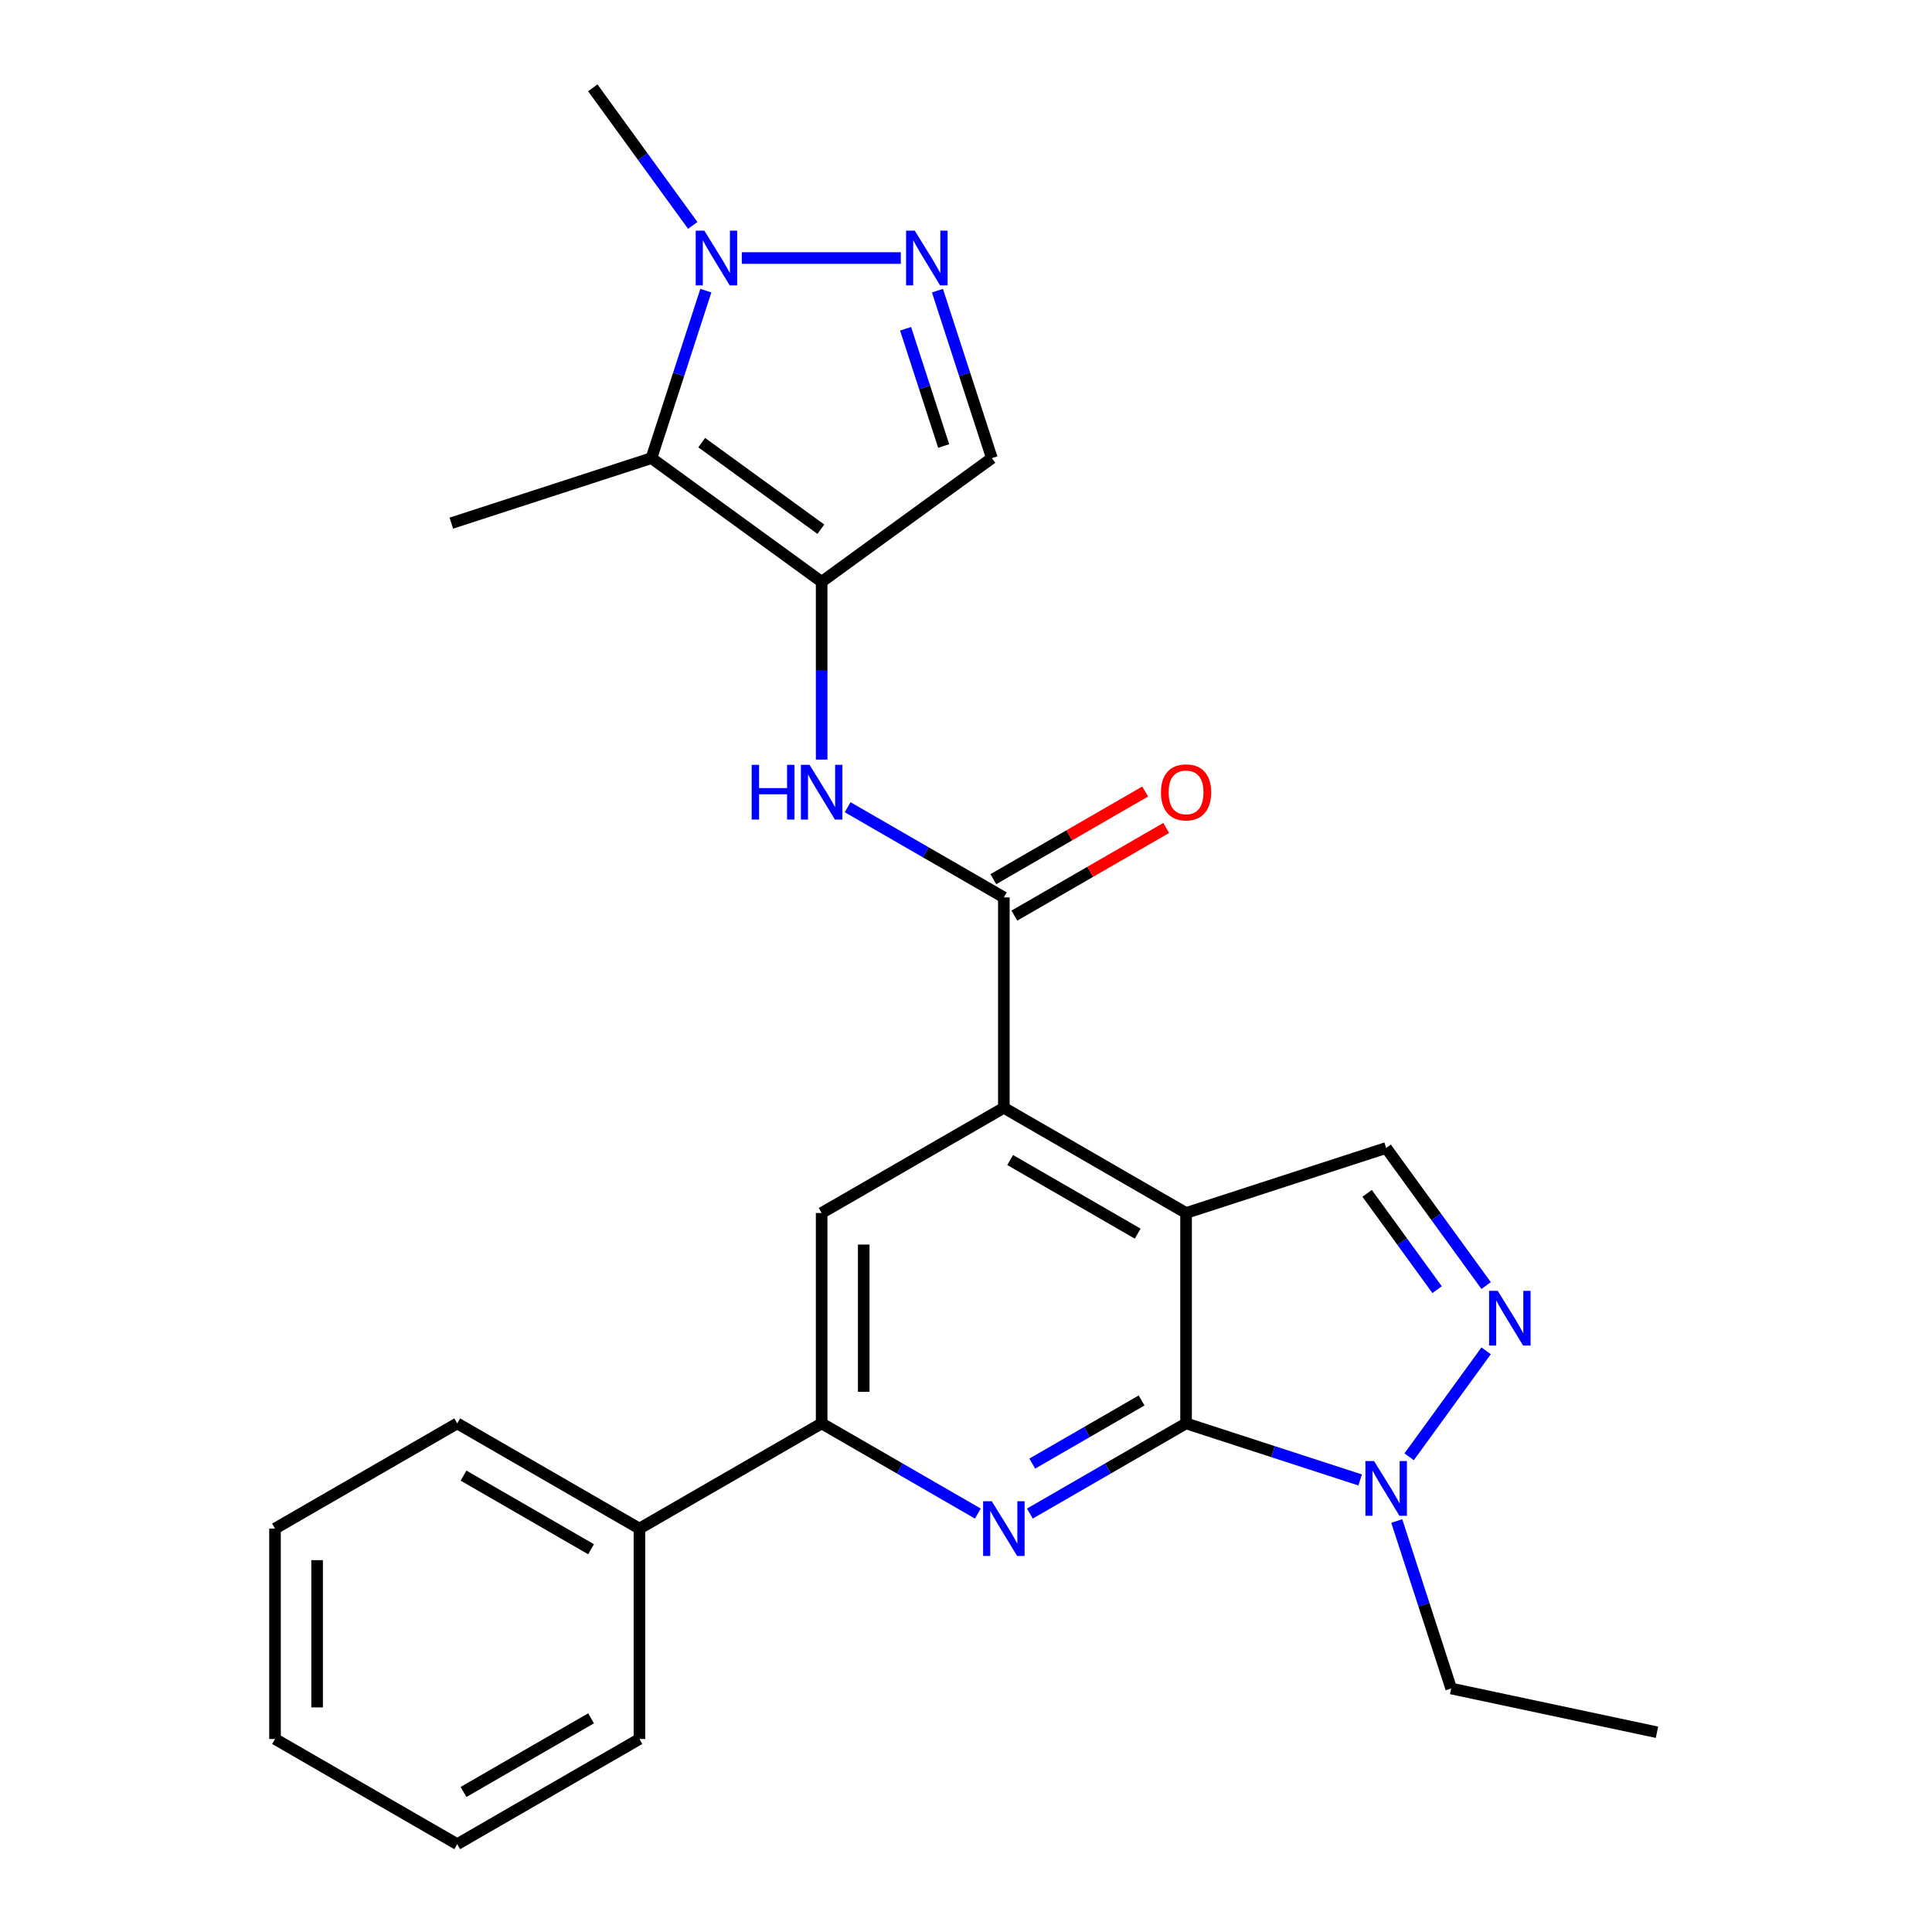 <?xml version='1.0' encoding='iso-8859-1'?>
<svg version='1.1' baseProfile='full'
              xmlns='http://www.w3.org/2000/svg'
                      xmlns:rdkit='http://www.rdkit.org/xml'
                      xmlns:xlink='http://www.w3.org/1999/xlink'
                  xml:space='preserve'
width='1000px' height='1000px' viewBox='0 0 1000 1000'>
<!-- END OF HEADER -->
<rect style='opacity:1.0;fill:#FFFFFF;stroke:none' width='1000' height='1000' x='0' y='0'> </rect>
<path class='bond-0' d='M 613.905,627.842 L 613.905,736.743' style='fill:none;fill-rule:evenodd;stroke:#000000;stroke-width:6px;stroke-linecap:butt;stroke-linejoin:miter;stroke-opacity:1' />
<path class='bond-3' d='M 613.905,627.842 L 519.594,573.392' style='fill:none;fill-rule:evenodd;stroke:#000000;stroke-width:6px;stroke-linecap:butt;stroke-linejoin:miter;stroke-opacity:1' />
<path class='bond-3' d='M 588.869,638.537 L 522.851,600.421' style='fill:none;fill-rule:evenodd;stroke:#000000;stroke-width:6px;stroke-linecap:butt;stroke-linejoin:miter;stroke-opacity:1' />
<path class='bond-11' d='M 613.905,627.842 L 717.477,594.19' style='fill:none;fill-rule:evenodd;stroke:#000000;stroke-width:6px;stroke-linecap:butt;stroke-linejoin:miter;stroke-opacity:1' />
<path class='bond-2' d='M 613.905,736.743 L 573.481,760.082' style='fill:none;fill-rule:evenodd;stroke:#000000;stroke-width:6px;stroke-linecap:butt;stroke-linejoin:miter;stroke-opacity:1' />
<path class='bond-2' d='M 573.481,760.082 L 533.057,783.421' style='fill:none;fill-rule:evenodd;stroke:#0000FF;stroke-width:6px;stroke-linecap:butt;stroke-linejoin:miter;stroke-opacity:1' />
<path class='bond-2' d='M 590.888,724.883 L 562.591,741.22' style='fill:none;fill-rule:evenodd;stroke:#000000;stroke-width:6px;stroke-linecap:butt;stroke-linejoin:miter;stroke-opacity:1' />
<path class='bond-2' d='M 562.591,741.22 L 534.294,757.557' style='fill:none;fill-rule:evenodd;stroke:#0000FF;stroke-width:6px;stroke-linecap:butt;stroke-linejoin:miter;stroke-opacity:1' />
<path class='bond-8' d='M 613.905,736.743 L 658.96,751.382' style='fill:none;fill-rule:evenodd;stroke:#000000;stroke-width:6px;stroke-linecap:butt;stroke-linejoin:miter;stroke-opacity:1' />
<path class='bond-8' d='M 658.96,751.382 L 704.014,766.021' style='fill:none;fill-rule:evenodd;stroke:#0000FF;stroke-width:6px;stroke-linecap:butt;stroke-linejoin:miter;stroke-opacity:1' />
<path class='bond-1' d='M 425.283,301.139 L 425.283,347.148' style='fill:none;fill-rule:evenodd;stroke:#000000;stroke-width:6px;stroke-linecap:butt;stroke-linejoin:miter;stroke-opacity:1' />
<path class='bond-1' d='M 425.283,347.148 L 425.283,393.157' style='fill:none;fill-rule:evenodd;stroke:#0000FF;stroke-width:6px;stroke-linecap:butt;stroke-linejoin:miter;stroke-opacity:1' />
<path class='bond-4' d='M 425.283,301.139 L 337.18,237.128' style='fill:none;fill-rule:evenodd;stroke:#000000;stroke-width:6px;stroke-linecap:butt;stroke-linejoin:miter;stroke-opacity:1' />
<path class='bond-4' d='M 424.87,273.917 L 363.198,229.109' style='fill:none;fill-rule:evenodd;stroke:#000000;stroke-width:6px;stroke-linecap:butt;stroke-linejoin:miter;stroke-opacity:1' />
<path class='bond-12' d='M 425.283,301.139 L 513.386,237.128' style='fill:none;fill-rule:evenodd;stroke:#000000;stroke-width:6px;stroke-linecap:butt;stroke-linejoin:miter;stroke-opacity:1' />
<path class='bond-27' d='M 506.132,783.421 L 465.707,760.082' style='fill:none;fill-rule:evenodd;stroke:#0000FF;stroke-width:6px;stroke-linecap:butt;stroke-linejoin:miter;stroke-opacity:1' />
<path class='bond-27' d='M 465.707,760.082 L 425.283,736.743' style='fill:none;fill-rule:evenodd;stroke:#000000;stroke-width:6px;stroke-linecap:butt;stroke-linejoin:miter;stroke-opacity:1' />
<path class='bond-7' d='M 519.594,573.392 L 519.594,464.491' style='fill:none;fill-rule:evenodd;stroke:#000000;stroke-width:6px;stroke-linecap:butt;stroke-linejoin:miter;stroke-opacity:1' />
<path class='bond-14' d='M 519.594,573.392 L 425.283,627.842' style='fill:none;fill-rule:evenodd;stroke:#000000;stroke-width:6px;stroke-linecap:butt;stroke-linejoin:miter;stroke-opacity:1' />
<path class='bond-9' d='M 337.18,237.128 L 351.264,193.784' style='fill:none;fill-rule:evenodd;stroke:#000000;stroke-width:6px;stroke-linecap:butt;stroke-linejoin:miter;stroke-opacity:1' />
<path class='bond-9' d='M 351.264,193.784 L 365.347,150.44' style='fill:none;fill-rule:evenodd;stroke:#0000FF;stroke-width:6px;stroke-linecap:butt;stroke-linejoin:miter;stroke-opacity:1' />
<path class='bond-17' d='M 337.18,237.128 L 233.609,270.781' style='fill:none;fill-rule:evenodd;stroke:#000000;stroke-width:6px;stroke-linecap:butt;stroke-linejoin:miter;stroke-opacity:1' />
<path class='bond-5' d='M 769.221,665.41 L 743.349,629.8' style='fill:none;fill-rule:evenodd;stroke:#0000FF;stroke-width:6px;stroke-linecap:butt;stroke-linejoin:miter;stroke-opacity:1' />
<path class='bond-5' d='M 743.349,629.8 L 717.477,594.19' style='fill:none;fill-rule:evenodd;stroke:#000000;stroke-width:6px;stroke-linecap:butt;stroke-linejoin:miter;stroke-opacity:1' />
<path class='bond-5' d='M 743.839,667.529 L 725.728,642.602' style='fill:none;fill-rule:evenodd;stroke:#0000FF;stroke-width:6px;stroke-linecap:butt;stroke-linejoin:miter;stroke-opacity:1' />
<path class='bond-5' d='M 725.728,642.602 L 707.618,617.675' style='fill:none;fill-rule:evenodd;stroke:#000000;stroke-width:6px;stroke-linecap:butt;stroke-linejoin:miter;stroke-opacity:1' />
<path class='bond-26' d='M 769.221,699.175 L 729.363,754.035' style='fill:none;fill-rule:evenodd;stroke:#0000FF;stroke-width:6px;stroke-linecap:butt;stroke-linejoin:miter;stroke-opacity:1' />
<path class='bond-6' d='M 485.219,150.44 L 499.303,193.784' style='fill:none;fill-rule:evenodd;stroke:#0000FF;stroke-width:6px;stroke-linecap:butt;stroke-linejoin:miter;stroke-opacity:1' />
<path class='bond-6' d='M 499.303,193.784 L 513.386,237.128' style='fill:none;fill-rule:evenodd;stroke:#000000;stroke-width:6px;stroke-linecap:butt;stroke-linejoin:miter;stroke-opacity:1' />
<path class='bond-6' d='M 468.73,170.174 L 478.588,200.515' style='fill:none;fill-rule:evenodd;stroke:#0000FF;stroke-width:6px;stroke-linecap:butt;stroke-linejoin:miter;stroke-opacity:1' />
<path class='bond-6' d='M 478.588,200.515 L 488.447,230.856' style='fill:none;fill-rule:evenodd;stroke:#000000;stroke-width:6px;stroke-linecap:butt;stroke-linejoin:miter;stroke-opacity:1' />
<path class='bond-28' d='M 466.271,133.557 L 383.959,133.557' style='fill:none;fill-rule:evenodd;stroke:#0000FF;stroke-width:6px;stroke-linecap:butt;stroke-linejoin:miter;stroke-opacity:1' />
<path class='bond-10' d='M 519.594,464.491 L 479.17,441.152' style='fill:none;fill-rule:evenodd;stroke:#000000;stroke-width:6px;stroke-linecap:butt;stroke-linejoin:miter;stroke-opacity:1' />
<path class='bond-10' d='M 479.17,441.152 L 438.746,417.813' style='fill:none;fill-rule:evenodd;stroke:#0000FF;stroke-width:6px;stroke-linecap:butt;stroke-linejoin:miter;stroke-opacity:1' />
<path class='bond-15' d='M 525.039,473.922 L 564.334,451.235' style='fill:none;fill-rule:evenodd;stroke:#000000;stroke-width:6px;stroke-linecap:butt;stroke-linejoin:miter;stroke-opacity:1' />
<path class='bond-15' d='M 564.334,451.235 L 603.628,428.549' style='fill:none;fill-rule:evenodd;stroke:#FF0000;stroke-width:6px;stroke-linecap:butt;stroke-linejoin:miter;stroke-opacity:1' />
<path class='bond-15' d='M 514.149,455.059 L 553.444,432.373' style='fill:none;fill-rule:evenodd;stroke:#000000;stroke-width:6px;stroke-linecap:butt;stroke-linejoin:miter;stroke-opacity:1' />
<path class='bond-15' d='M 553.444,432.373 L 592.738,409.686' style='fill:none;fill-rule:evenodd;stroke:#FF0000;stroke-width:6px;stroke-linecap:butt;stroke-linejoin:miter;stroke-opacity:1' />
<path class='bond-18' d='M 722.962,787.278 L 737.045,830.622' style='fill:none;fill-rule:evenodd;stroke:#0000FF;stroke-width:6px;stroke-linecap:butt;stroke-linejoin:miter;stroke-opacity:1' />
<path class='bond-18' d='M 737.045,830.622 L 751.129,873.967' style='fill:none;fill-rule:evenodd;stroke:#000000;stroke-width:6px;stroke-linecap:butt;stroke-linejoin:miter;stroke-opacity:1' />
<path class='bond-19' d='M 358.567,116.675 L 332.694,81.065' style='fill:none;fill-rule:evenodd;stroke:#0000FF;stroke-width:6px;stroke-linecap:butt;stroke-linejoin:miter;stroke-opacity:1' />
<path class='bond-19' d='M 332.694,81.065 L 306.822,45.455' style='fill:none;fill-rule:evenodd;stroke:#000000;stroke-width:6px;stroke-linecap:butt;stroke-linejoin:miter;stroke-opacity:1' />
<path class='bond-13' d='M 425.283,736.743 L 425.283,627.842' style='fill:none;fill-rule:evenodd;stroke:#000000;stroke-width:6px;stroke-linecap:butt;stroke-linejoin:miter;stroke-opacity:1' />
<path class='bond-13' d='M 447.063,720.408 L 447.063,644.177' style='fill:none;fill-rule:evenodd;stroke:#000000;stroke-width:6px;stroke-linecap:butt;stroke-linejoin:miter;stroke-opacity:1' />
<path class='bond-16' d='M 425.283,736.743 L 330.972,791.194' style='fill:none;fill-rule:evenodd;stroke:#000000;stroke-width:6px;stroke-linecap:butt;stroke-linejoin:miter;stroke-opacity:1' />
<path class='bond-20' d='M 330.972,791.194 L 236.661,736.743' style='fill:none;fill-rule:evenodd;stroke:#000000;stroke-width:6px;stroke-linecap:butt;stroke-linejoin:miter;stroke-opacity:1' />
<path class='bond-20' d='M 305.935,801.888 L 239.918,763.773' style='fill:none;fill-rule:evenodd;stroke:#000000;stroke-width:6px;stroke-linecap:butt;stroke-linejoin:miter;stroke-opacity:1' />
<path class='bond-21' d='M 330.972,791.194 L 330.972,900.095' style='fill:none;fill-rule:evenodd;stroke:#000000;stroke-width:6px;stroke-linecap:butt;stroke-linejoin:miter;stroke-opacity:1' />
<path class='bond-22' d='M 751.129,873.967 L 857.65,896.608' style='fill:none;fill-rule:evenodd;stroke:#000000;stroke-width:6px;stroke-linecap:butt;stroke-linejoin:miter;stroke-opacity:1' />
<path class='bond-24' d='M 236.661,736.743 L 142.35,791.194' style='fill:none;fill-rule:evenodd;stroke:#000000;stroke-width:6px;stroke-linecap:butt;stroke-linejoin:miter;stroke-opacity:1' />
<path class='bond-23' d='M 330.972,900.095 L 236.661,954.545' style='fill:none;fill-rule:evenodd;stroke:#000000;stroke-width:6px;stroke-linecap:butt;stroke-linejoin:miter;stroke-opacity:1' />
<path class='bond-23' d='M 305.935,889.4 L 239.918,927.516' style='fill:none;fill-rule:evenodd;stroke:#000000;stroke-width:6px;stroke-linecap:butt;stroke-linejoin:miter;stroke-opacity:1' />
<path class='bond-25' d='M 236.661,954.545 L 142.35,900.095' style='fill:none;fill-rule:evenodd;stroke:#000000;stroke-width:6px;stroke-linecap:butt;stroke-linejoin:miter;stroke-opacity:1' />
<path class='bond-29' d='M 142.35,791.194 L 142.35,900.095' style='fill:none;fill-rule:evenodd;stroke:#000000;stroke-width:6px;stroke-linecap:butt;stroke-linejoin:miter;stroke-opacity:1' />
<path class='bond-29' d='M 164.13,807.529 L 164.13,883.76' style='fill:none;fill-rule:evenodd;stroke:#000000;stroke-width:6px;stroke-linecap:butt;stroke-linejoin:miter;stroke-opacity:1' />
<path  class='atom-3' d='M 513.334 777.034
L 522.614 792.034
Q 523.534 793.514, 525.014 796.194
Q 526.494 798.874, 526.574 799.034
L 526.574 777.034
L 530.334 777.034
L 530.334 805.354
L 526.454 805.354
L 516.494 788.954
Q 515.334 787.034, 514.094 784.834
Q 512.894 782.634, 512.534 781.954
L 512.534 805.354
L 508.854 805.354
L 508.854 777.034
L 513.334 777.034
' fill='#0000FF'/>
<path  class='atom-6' d='M 775.227 668.133
L 784.507 683.133
Q 785.427 684.613, 786.907 687.293
Q 788.387 689.973, 788.467 690.133
L 788.467 668.133
L 792.227 668.133
L 792.227 696.453
L 788.347 696.453
L 778.387 680.053
Q 777.227 678.133, 775.987 675.933
Q 774.787 673.733, 774.427 673.053
L 774.427 696.453
L 770.747 696.453
L 770.747 668.133
L 775.227 668.133
' fill='#0000FF'/>
<path  class='atom-7' d='M 473.474 119.397
L 482.754 134.397
Q 483.674 135.877, 485.154 138.557
Q 486.634 141.237, 486.714 141.397
L 486.714 119.397
L 490.474 119.397
L 490.474 147.717
L 486.594 147.717
L 476.634 131.317
Q 475.474 129.397, 474.234 127.197
Q 473.034 124.997, 472.674 124.317
L 472.674 147.717
L 468.994 147.717
L 468.994 119.397
L 473.474 119.397
' fill='#0000FF'/>
<path  class='atom-9' d='M 711.217 756.236
L 720.497 771.236
Q 721.417 772.716, 722.897 775.396
Q 724.377 778.076, 724.457 778.236
L 724.457 756.236
L 728.217 756.236
L 728.217 784.556
L 724.337 784.556
L 714.377 768.156
Q 713.217 766.236, 711.977 764.036
Q 710.777 761.836, 710.417 761.156
L 710.417 784.556
L 706.737 784.556
L 706.737 756.236
L 711.217 756.236
' fill='#0000FF'/>
<path  class='atom-10' d='M 364.573 119.397
L 373.853 134.397
Q 374.773 135.877, 376.253 138.557
Q 377.733 141.237, 377.813 141.397
L 377.813 119.397
L 381.573 119.397
L 381.573 147.717
L 377.693 147.717
L 367.733 131.317
Q 366.573 129.397, 365.333 127.197
Q 364.133 124.997, 363.773 124.317
L 363.773 147.717
L 360.093 147.717
L 360.093 119.397
L 364.573 119.397
' fill='#0000FF'/>
<path  class='atom-11' d='M 389.063 395.88
L 392.903 395.88
L 392.903 407.92
L 407.383 407.92
L 407.383 395.88
L 411.223 395.88
L 411.223 424.2
L 407.383 424.2
L 407.383 411.12
L 392.903 411.12
L 392.903 424.2
L 389.063 424.2
L 389.063 395.88
' fill='#0000FF'/>
<path  class='atom-11' d='M 419.023 395.88
L 428.303 410.88
Q 429.223 412.36, 430.703 415.04
Q 432.183 417.72, 432.263 417.88
L 432.263 395.88
L 436.023 395.88
L 436.023 424.2
L 432.143 424.2
L 422.183 407.8
Q 421.023 405.88, 419.783 403.68
Q 418.583 401.48, 418.223 400.8
L 418.223 424.2
L 414.543 424.2
L 414.543 395.88
L 419.023 395.88
' fill='#0000FF'/>
<path  class='atom-16' d='M 600.905 410.12
Q 600.905 403.32, 604.265 399.52
Q 607.625 395.72, 613.905 395.72
Q 620.185 395.72, 623.545 399.52
Q 626.905 403.32, 626.905 410.12
Q 626.905 417, 623.505 420.92
Q 620.105 424.8, 613.905 424.8
Q 607.665 424.8, 604.265 420.92
Q 600.905 417.04, 600.905 410.12
M 613.905 421.6
Q 618.225 421.6, 620.545 418.72
Q 622.905 415.8, 622.905 410.12
Q 622.905 404.56, 620.545 401.76
Q 618.225 398.92, 613.905 398.92
Q 609.585 398.92, 607.225 401.72
Q 604.905 404.52, 604.905 410.12
Q 604.905 415.84, 607.225 418.72
Q 609.585 421.6, 613.905 421.6
' fill='#FF0000'/>
</svg>
